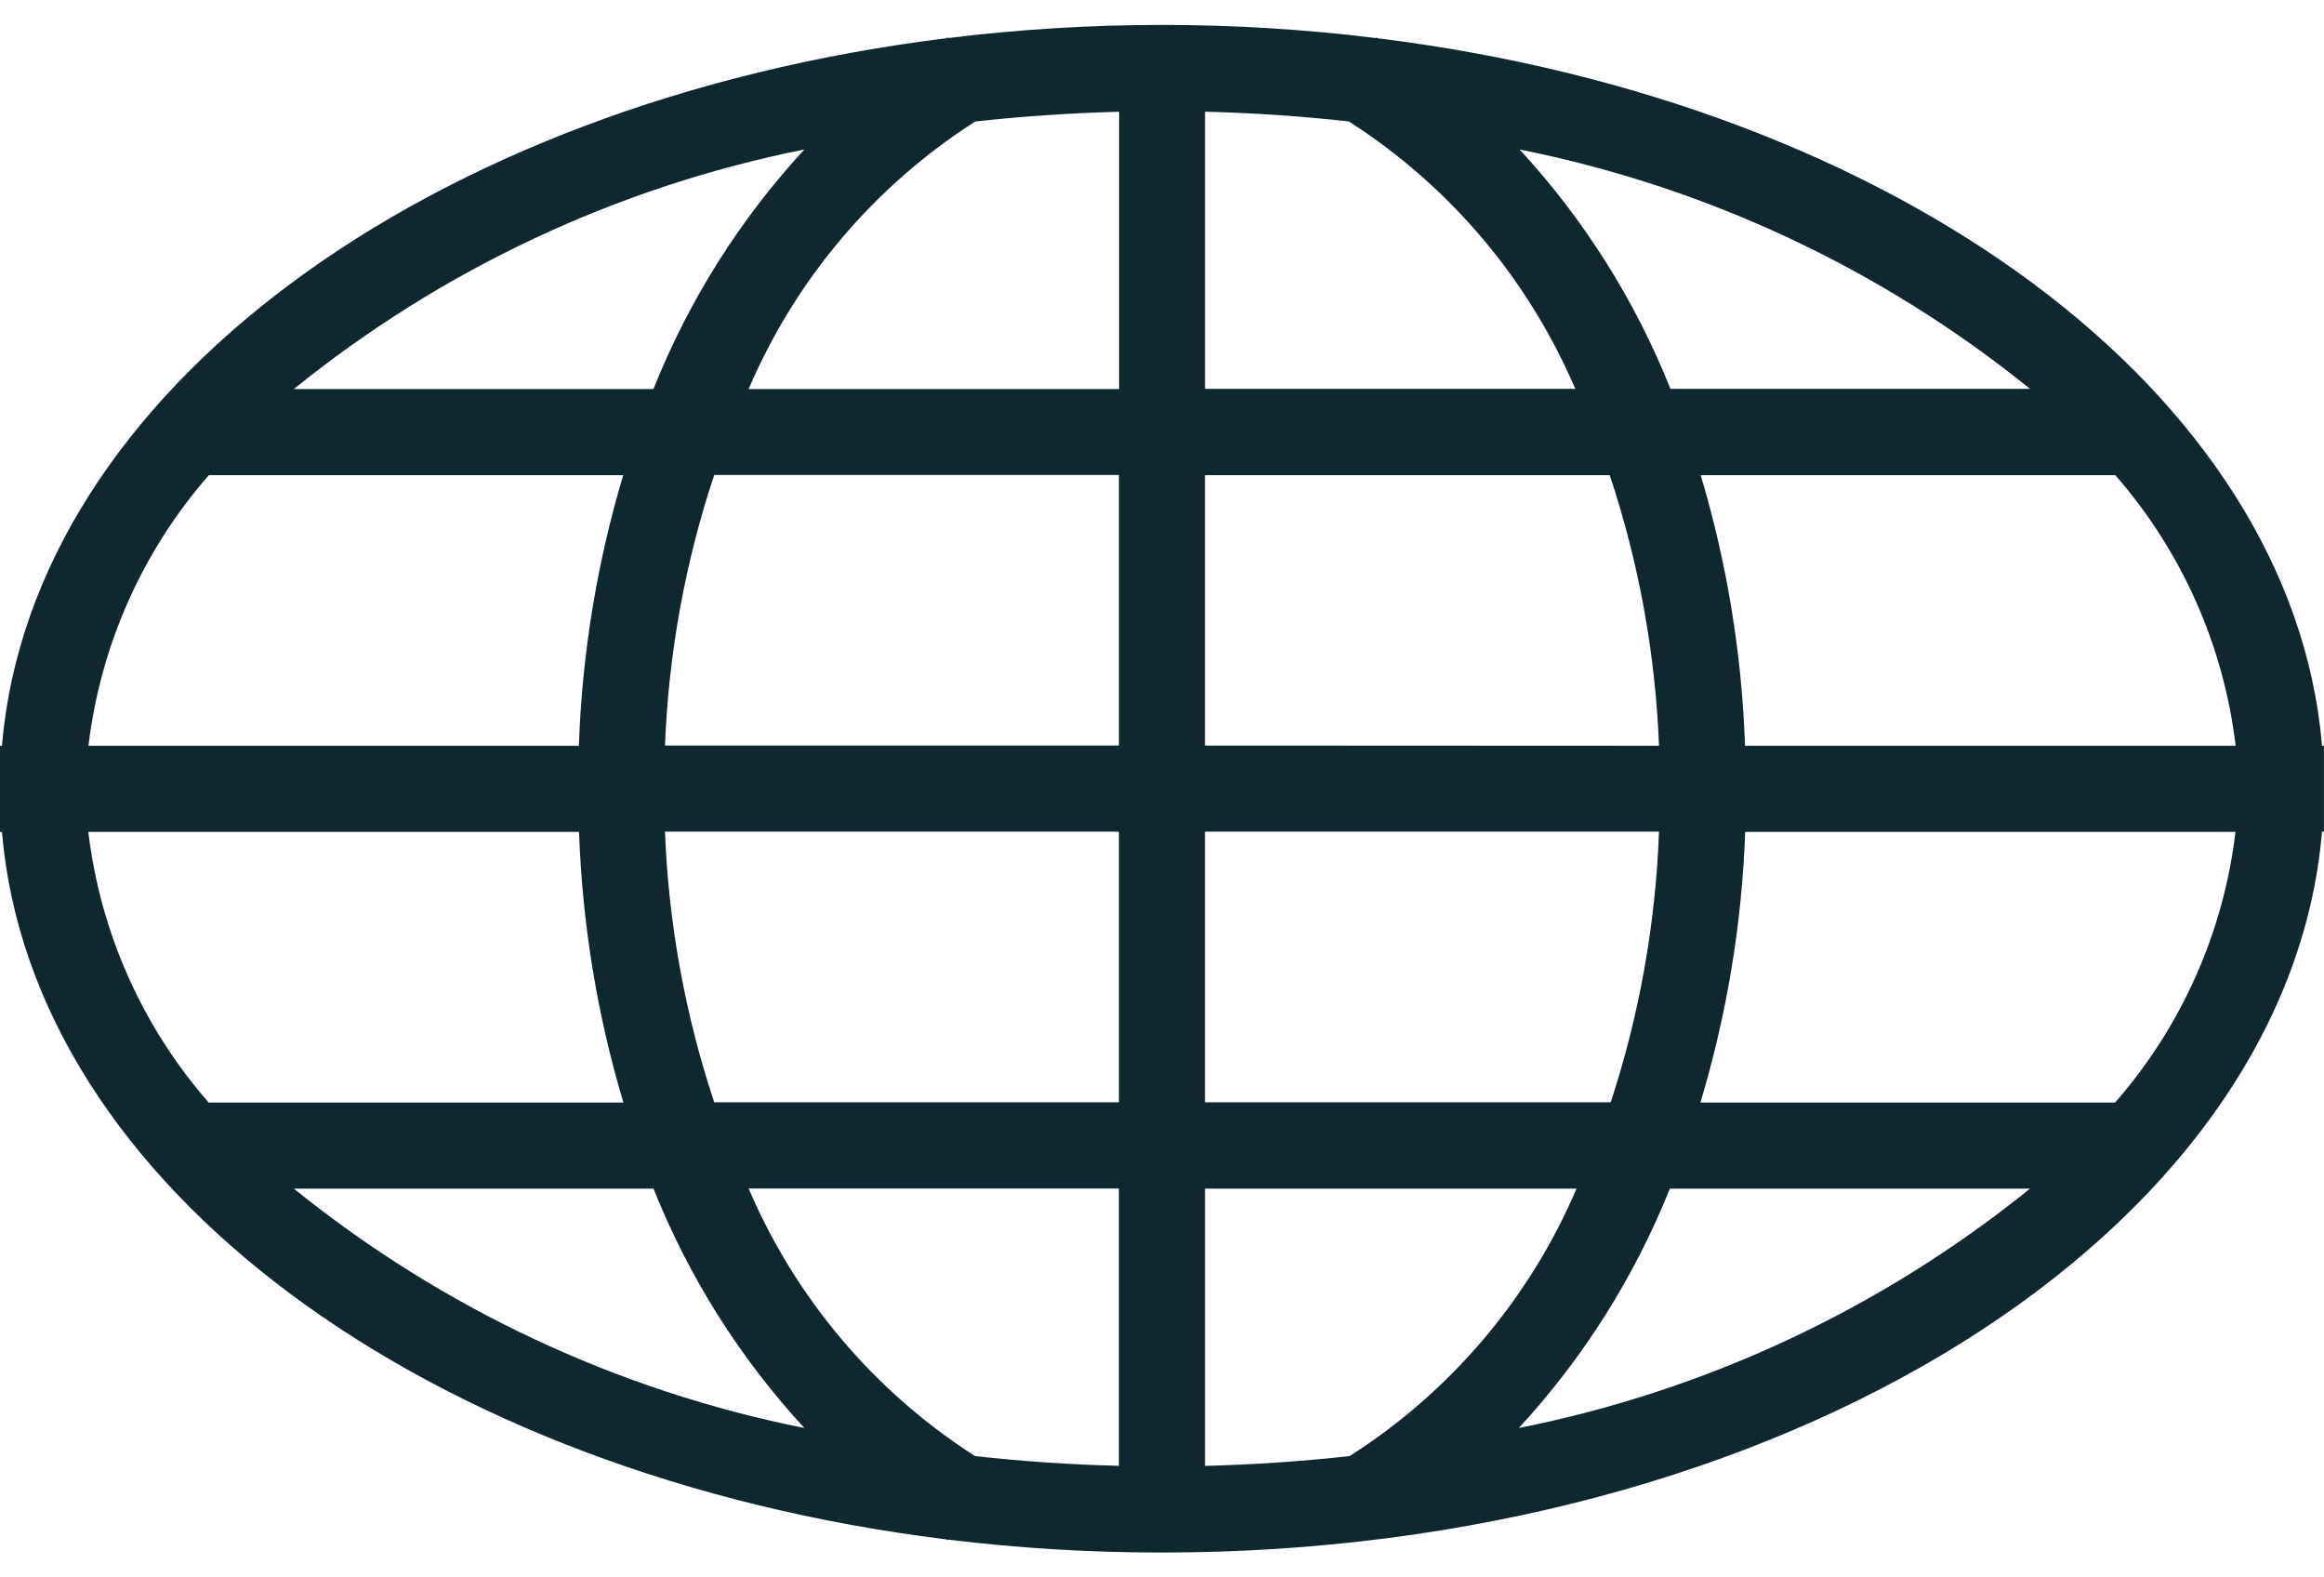 <svg xmlns="http://www.w3.org/2000/svg" width="56" height="38" viewBox="0 0 56 38" fill="none"><path d="M55.999 17.966H55.953C55.231 9.436 45.67 2.46 33.19 0.921L33.158 0.901L33.15 0.916C29.73 0.495 26.27 0.495 22.85 0.916L22.839 0.901C22.828 0.907 22.818 0.915 22.806 0.921C10.328 2.461 0.768 9.436 0.047 17.966H-0.001V20.04H0.047C0.767 28.57 10.328 35.546 22.807 37.085C22.819 37.091 22.829 37.099 22.841 37.105L22.849 37.09C24.558 37.298 26.278 37.402 27.999 37.401C42.933 37.401 55.133 29.716 55.952 20.035H55.999V17.966ZM42.049 17.966C41.973 15.756 41.614 13.566 40.981 11.447H50.971C52.572 13.278 53.583 15.55 53.871 17.966H42.049ZM32.522 35.077C31.384 35.204 30.222 35.283 29.037 35.314V28.634H37.989C36.857 31.283 34.952 33.529 32.522 35.077ZM40.24 28.634H48.917C45.338 31.524 41.111 33.503 36.599 34.401C38.153 32.715 39.387 30.76 40.239 28.631M18.039 28.631H26.961V35.312C25.783 35.283 24.627 35.204 23.494 35.077C21.07 33.525 19.169 31.278 18.039 28.631ZM19.382 34.401C14.876 33.501 10.656 31.523 7.082 28.635H15.747C16.596 30.763 17.828 32.717 19.382 34.401ZM23.499 2.927C24.632 2.802 25.788 2.723 26.967 2.692V9.372H18.039C19.171 6.724 21.073 4.479 23.499 2.927ZM15.747 9.372H7.081C10.655 6.482 14.876 4.502 19.382 3.601C17.828 5.285 16.596 7.24 15.747 9.368M37.96 9.368H29.037V2.691C30.214 2.72 31.37 2.799 32.503 2.926C34.928 4.478 36.829 6.724 37.96 9.372M36.617 3.601C41.123 4.501 45.343 6.48 48.917 9.368H40.252C39.403 7.24 38.171 5.285 36.617 3.601ZM26.962 11.442V17.961H16.024C16.11 15.743 16.509 13.548 17.21 11.442H26.962ZM26.962 20.035V26.555H17.21C16.509 24.448 16.11 22.253 16.024 20.035H26.962ZM29.036 26.555V20.035H39.976C39.895 22.252 39.504 24.447 38.812 26.555H29.036ZM29.036 17.961V11.447H38.789C39.49 13.553 39.89 15.748 39.976 17.966L29.036 17.961ZM5.028 11.447H15.017C14.384 13.566 14.025 15.756 13.949 17.966H2.132C2.42 15.55 3.431 13.278 5.032 11.447M13.953 20.04C14.03 22.25 14.388 24.441 15.021 26.56H5.028C3.427 24.729 2.416 22.456 2.128 20.04H13.953ZM50.974 26.56H40.974C41.611 24.442 41.974 22.25 42.053 20.04H53.867C53.58 22.456 52.569 24.729 50.967 26.56" fill="#0F2830"></path></svg>